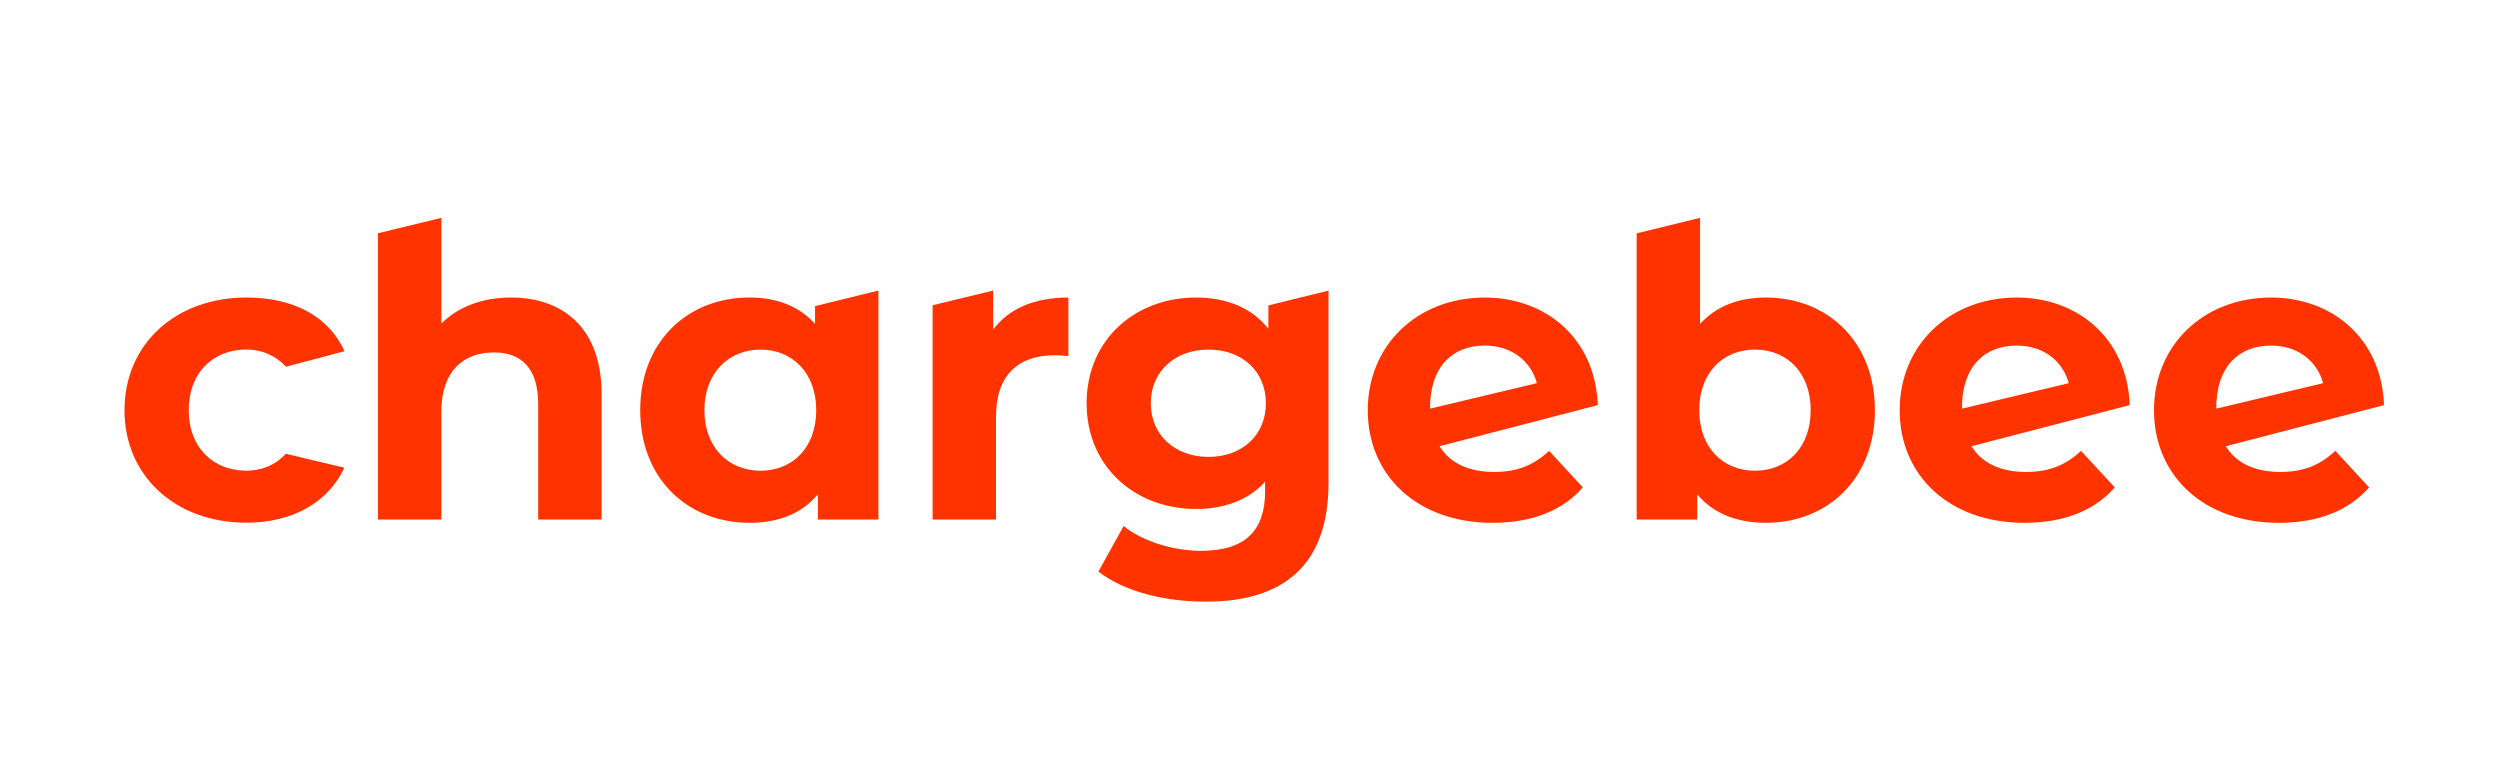 <svg xmlns="http://www.w3.org/2000/svg" width="241" height="73" viewBox="0 0 241 73" fill="none"><g clip-path="url(#clip0_7249_9618)"><path d="M12.003 39.537C12.003 33.189 16.902 28.68 23.764 28.68C28.177 28.68 31.671 30.43 33.206 33.856C33.209 33.866 27.565 35.353 27.565 35.353C26.512 34.218 25.186 33.695 23.723 33.695C20.625 33.695 18.195 35.852 18.195 39.534C18.195 43.216 20.625 45.373 23.723 45.373C25.182 45.373 26.502 44.877 27.551 43.742L33.192 45.089C31.654 48.436 28.174 50.388 23.76 50.388C16.902 50.388 12 45.882 12 39.531L12.003 39.537Z" fill="#FF3300"></path><path d="M57.992 38.011V50.082H51.88V38.951C51.88 35.543 50.31 33.974 47.606 33.974C44.666 33.974 42.55 35.779 42.55 39.659V50.086H36.438V22.484L42.55 21V31.191C44.198 29.543 46.55 28.682 49.254 28.682C54.231 28.682 57.995 31.581 57.995 38.011H57.992Z" fill="#FF3300"></path><path d="M84.681 28.011V50.082H78.842V47.651C77.314 49.494 75.078 50.397 72.258 50.397C66.299 50.397 61.715 46.164 61.715 39.539C61.715 32.914 66.299 28.681 72.258 28.681C74.846 28.681 77.041 29.505 78.569 31.228V29.512L84.681 28.008V28.011ZM78.685 39.539C78.685 35.895 76.333 33.7 73.314 33.7C70.296 33.7 67.906 35.895 67.906 39.539C67.906 43.183 70.258 45.378 73.314 45.378C76.371 45.378 78.685 43.183 78.685 39.539Z" fill="#FF3300"></path><path d="M102.992 28.682V34.326C102.483 34.288 102.09 34.247 101.621 34.247C98.251 34.247 96.015 36.09 96.015 40.127V50.083H89.902V29.424L95.741 28.012V31.779C97.232 29.742 99.738 28.682 102.992 28.682Z" fill="#FF3300"></path><path d="M128.069 28.012V46.554C128.069 54.393 123.836 58 116.233 58C112.237 58 108.353 57.019 105.885 55.101L108.316 50.712C110.117 52.161 113.057 53.101 115.761 53.101C120.072 53.101 121.956 51.142 121.956 47.341V46.438C120.349 48.202 118.035 49.064 115.293 49.064C109.454 49.064 104.75 45.026 104.75 38.873C104.75 32.719 109.454 28.682 115.293 28.682C118.233 28.682 120.664 29.663 122.271 31.7V29.441L128.072 28.015L128.069 28.012ZM122.031 38.873C122.031 35.776 119.72 33.7 116.503 33.7C113.286 33.7 110.938 35.779 110.938 38.873C110.938 41.967 113.29 44.045 116.503 44.045C119.717 44.045 122.031 41.967 122.031 38.873Z" fill="#FF3300"></path><path d="M138.771 43.011C139.779 44.659 141.598 45.496 144.039 45.496C146.275 45.496 147.882 44.83 149.331 43.459L152.586 46.987C150.627 49.223 147.687 50.399 143.885 50.399C136.593 50.399 131.852 45.815 131.852 39.541C131.852 33.268 136.634 28.684 143.14 28.684C148.969 28.684 153.786 32.574 154.028 39.052L138.774 43.015M137.851 39.394L148.155 36.936C147.567 34.779 145.687 33.312 143.14 33.312C140.084 33.312 137.851 35.254 137.851 39.394Z" fill="#FF3300"></path><path d="M190.048 43.011C191.057 44.659 192.875 45.496 195.316 45.496C197.552 45.496 199.159 44.83 200.608 43.459L203.863 46.987C201.904 49.223 198.964 50.399 195.163 50.399C187.871 50.399 183.129 45.815 183.129 39.541C183.129 33.268 187.912 28.684 194.417 28.684C200.246 28.684 205.063 32.574 205.306 39.052L190.052 43.015M189.129 39.394L199.432 36.936C198.844 34.779 196.964 33.312 194.417 33.312C191.361 33.312 189.129 35.254 189.129 39.394Z" fill="#FF3300"></path><path d="M214.564 43.011C215.572 44.659 217.391 45.496 219.832 45.496C222.068 45.496 223.675 44.83 225.124 43.459L228.379 46.987C226.42 49.223 223.48 50.399 219.678 50.399C212.386 50.399 207.645 45.815 207.645 39.541C207.645 33.268 212.427 28.684 218.933 28.684C224.762 28.684 229.579 32.574 229.821 39.052L214.567 43.015M213.644 39.394L223.948 36.936C223.36 34.779 221.48 33.312 218.933 33.312C215.877 33.312 213.644 35.254 213.644 39.394Z" fill="#FF3300"></path><path d="M180.743 39.539C180.743 46.165 176.159 50.397 170.238 50.397C167.414 50.397 165.144 49.494 163.612 47.652V50.082H157.773V22.494L163.886 21V31.229C165.455 29.502 167.609 28.682 170.234 28.682C176.152 28.682 180.74 32.914 180.74 39.539H180.743ZM174.549 39.539C174.549 35.895 172.238 33.7 169.178 33.7C166.118 33.7 163.807 35.895 163.807 39.539C163.807 43.184 166.122 45.378 169.178 45.378C172.234 45.378 174.549 43.184 174.549 39.539Z" fill="#FF3300"></path></g><defs><clipPath id="clip0_7249_9618"><rect width="241" height="73" fill="white"></rect></clipPath></defs></svg>